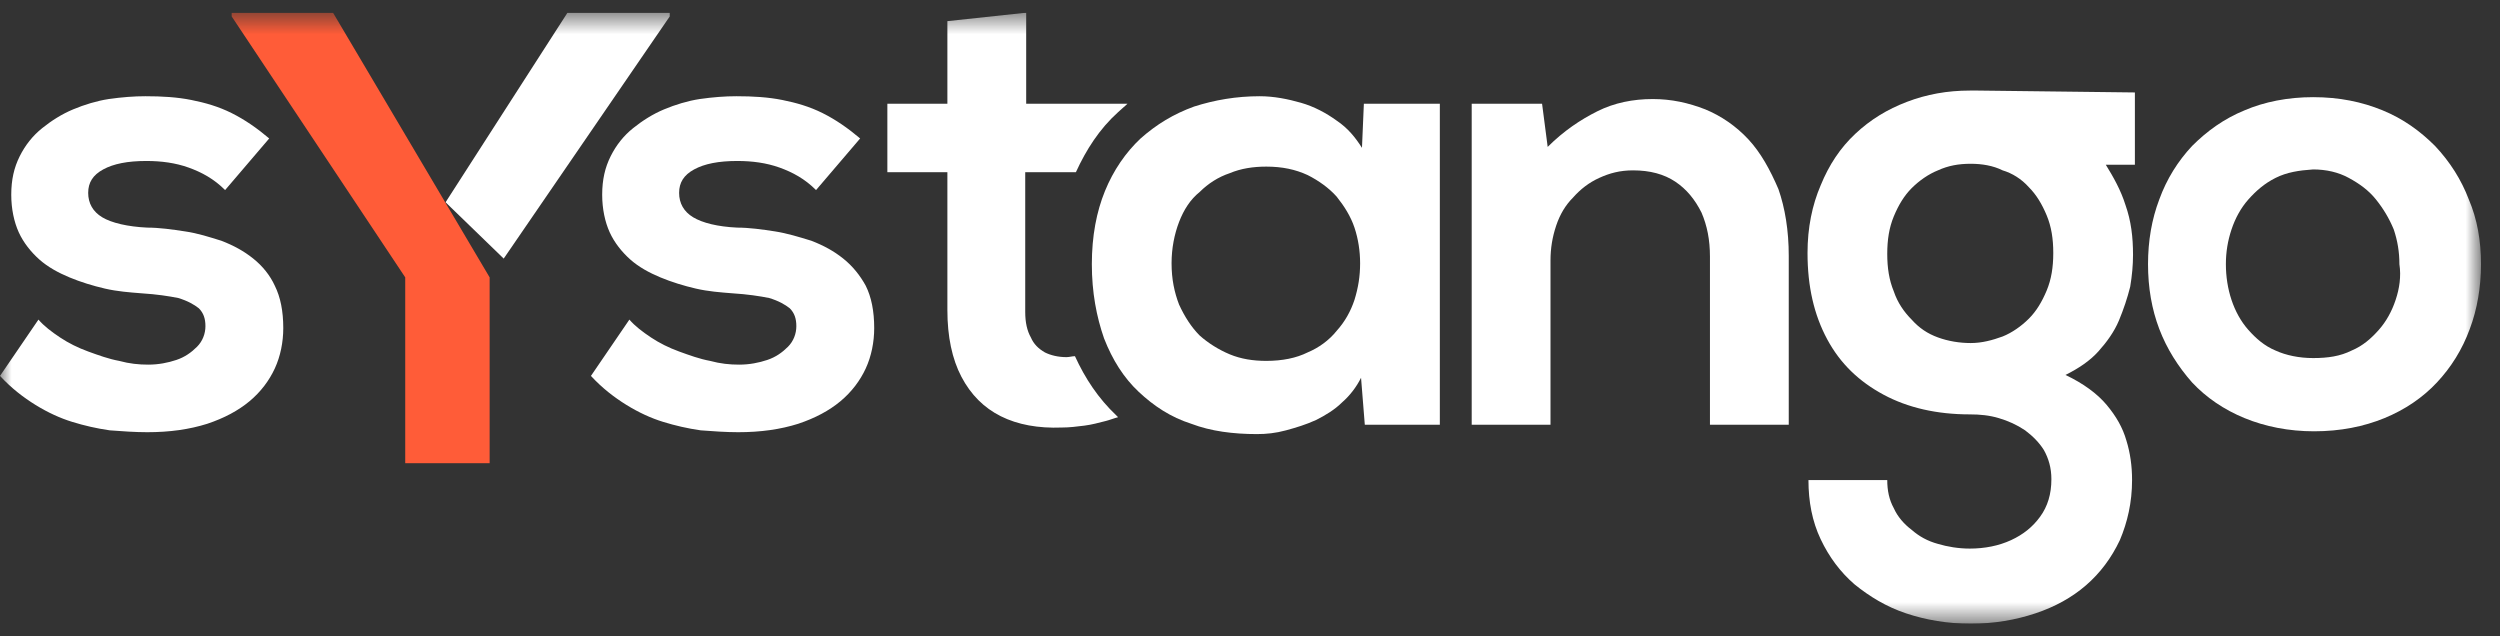 <svg width="110" height="28" viewBox="0 0 110 28" fill="none" xmlns="http://www.w3.org/2000/svg">
<rect x="0" y="0" width="110" height="28" fill="#333333" stroke="none"/>
<g clip-path="url(#clip0_12191_88)">
<mask id="mask0_12191_88" style="mask-type:luminance" maskUnits="userSpaceOnUse" x="0" y="0" width="110" height="28">
<path d="M109.164 0.558H0V27.442H109.164V0.558Z" fill="white"/>
</mask>
<g mask="url(#mask0_12191_88)">
<path d="M87.042 3.985C86.918 3.985 86.794 3.985 86.67 3.985C85.681 3.985 84.772 4.151 83.906 4.481C83.039 4.811 82.296 5.266 81.636 5.885C80.975 6.504 80.48 7.248 80.109 8.156C79.737 9.024 79.531 10.015 79.531 11.13C79.531 12.616 79.82 13.855 80.397 14.929C80.975 16.003 81.8 16.787 82.874 17.365C83.947 17.943 85.226 18.233 86.67 18.233C87.125 18.233 87.537 18.274 87.95 18.398C88.363 18.521 88.735 18.687 89.105 18.935C89.436 19.182 89.725 19.471 89.931 19.802C90.138 20.173 90.261 20.586 90.261 21.082C90.261 21.743 90.096 22.279 89.766 22.734C89.436 23.188 89.023 23.518 88.487 23.766C87.95 24.014 87.331 24.138 86.67 24.138C86.176 24.138 85.681 24.055 85.268 23.931C84.814 23.807 84.442 23.601 84.112 23.312C83.782 23.064 83.493 22.734 83.328 22.362C83.122 21.99 83.039 21.578 83.039 21.123H79.572C79.572 22.073 79.737 22.94 80.109 23.725C80.48 24.509 80.975 25.17 81.594 25.707C82.255 26.244 82.998 26.698 83.864 26.987C84.731 27.276 85.681 27.442 86.712 27.442C87.744 27.442 88.693 27.276 89.56 26.987C90.427 26.698 91.17 26.285 91.789 25.748C92.407 25.212 92.903 24.551 93.274 23.766C93.605 22.982 93.811 22.114 93.811 21.123C93.811 20.504 93.729 19.926 93.563 19.389C93.398 18.811 93.109 18.315 92.697 17.82C92.283 17.324 91.665 16.87 90.881 16.498C91.458 16.209 91.954 15.879 92.325 15.466C92.697 15.053 93.026 14.598 93.233 14.103C93.439 13.607 93.605 13.112 93.729 12.616C93.811 12.121 93.853 11.666 93.853 11.212C93.853 10.428 93.769 9.725 93.522 9.024C93.316 8.363 92.986 7.785 92.655 7.248H93.935V4.068L87.042 3.985ZM89.271 8.239C89.601 8.569 89.848 8.982 90.055 9.478C90.261 9.973 90.344 10.51 90.344 11.13C90.344 11.749 90.261 12.286 90.055 12.781C89.848 13.277 89.601 13.69 89.271 14.02C88.941 14.351 88.528 14.64 88.116 14.805C87.661 14.97 87.207 15.094 86.712 15.094C86.217 15.094 85.721 15.011 85.268 14.846C84.814 14.681 84.442 14.433 84.112 14.062C83.782 13.731 83.493 13.318 83.328 12.823C83.122 12.327 83.039 11.79 83.039 11.171C83.039 10.551 83.122 10.015 83.328 9.519C83.534 9.024 83.782 8.611 84.112 8.28C84.442 7.95 84.855 7.661 85.268 7.496C85.721 7.289 86.176 7.206 86.712 7.206C87.207 7.206 87.703 7.289 88.116 7.496C88.528 7.619 88.941 7.867 89.271 8.239Z" fill="white"/>
<path d="M37.103 11.378C36.69 11.047 36.236 10.8 35.7 10.593C35.163 10.428 34.627 10.263 34.09 10.18C33.554 10.098 32.976 10.015 32.439 10.015C31.573 9.974 30.912 9.808 30.5 9.561C30.087 9.313 29.881 8.941 29.881 8.487C29.881 8.033 30.087 7.702 30.541 7.455C30.995 7.207 31.614 7.083 32.439 7.083C33.1 7.083 33.719 7.166 34.297 7.372C34.874 7.579 35.411 7.868 35.906 8.363L37.846 6.092C37.309 5.638 36.773 5.266 36.195 4.977C35.617 4.688 35.039 4.523 34.42 4.399C33.801 4.275 33.141 4.234 32.398 4.234C31.903 4.234 31.366 4.275 30.789 4.357C30.252 4.44 29.715 4.605 29.22 4.812C28.725 5.018 28.271 5.307 27.858 5.638C27.445 5.968 27.115 6.381 26.868 6.876C26.62 7.372 26.496 7.909 26.496 8.57C26.496 9.189 26.62 9.767 26.826 10.221C27.033 10.676 27.363 11.089 27.734 11.419C28.106 11.749 28.56 11.997 29.055 12.204C29.55 12.41 30.087 12.575 30.623 12.699C31.16 12.823 31.697 12.864 32.233 12.906C32.893 12.947 33.43 13.03 33.843 13.112C34.255 13.236 34.544 13.401 34.751 13.566C34.957 13.773 35.039 14.021 35.039 14.351C35.039 14.681 34.916 15.012 34.668 15.26C34.42 15.507 34.132 15.714 33.76 15.838C33.389 15.962 32.976 16.044 32.522 16.044C32.109 16.044 31.697 16.003 31.242 15.879C30.789 15.796 30.335 15.631 29.881 15.466C29.427 15.301 29.014 15.094 28.642 14.847C28.271 14.599 27.941 14.351 27.693 14.062L26.001 16.54C26.496 17.077 27.033 17.489 27.569 17.82C28.106 18.15 28.642 18.398 29.179 18.563C29.715 18.728 30.252 18.852 30.83 18.935C31.366 18.976 31.944 19.017 32.481 19.017C33.471 19.017 34.338 18.894 35.122 18.646C35.865 18.398 36.484 18.068 36.979 17.655C37.474 17.242 37.846 16.746 38.094 16.209C38.341 15.672 38.465 15.053 38.465 14.434C38.465 13.69 38.341 13.071 38.094 12.575C37.846 12.121 37.516 11.708 37.103 11.378Z" fill="white"/>
<path d="M11.143 11.378C10.731 11.047 10.277 10.8 9.74 10.593C9.204 10.428 8.708 10.263 8.131 10.18C7.594 10.098 7.016 10.015 6.48 10.015C5.613 9.974 4.911 9.808 4.499 9.561C4.086 9.313 3.88 8.941 3.88 8.487C3.88 8.033 4.086 7.702 4.54 7.455C4.994 7.207 5.613 7.083 6.438 7.083C7.099 7.083 7.718 7.166 8.296 7.372C8.873 7.579 9.41 7.868 9.905 8.363L11.845 6.092C11.309 5.638 10.772 5.266 10.194 4.977C9.616 4.688 9.039 4.523 8.419 4.399C7.8 4.275 7.14 4.234 6.397 4.234C5.902 4.234 5.365 4.275 4.788 4.357C4.251 4.44 3.714 4.605 3.219 4.812C2.724 5.018 2.27 5.307 1.857 5.638C1.445 5.968 1.114 6.381 0.867 6.876C0.619 7.372 0.495 7.909 0.495 8.57C0.495 9.189 0.619 9.767 0.825 10.221C1.032 10.676 1.362 11.089 1.733 11.419C2.105 11.749 2.559 11.997 3.054 12.204C3.549 12.41 4.086 12.575 4.622 12.699C5.159 12.823 5.696 12.864 6.232 12.906C6.892 12.947 7.429 13.03 7.842 13.112C8.254 13.236 8.543 13.401 8.75 13.566C8.956 13.773 9.039 14.021 9.039 14.351C9.039 14.681 8.915 15.012 8.667 15.26C8.419 15.507 8.131 15.714 7.759 15.838C7.388 15.962 6.975 16.044 6.521 16.044C6.108 16.044 5.696 16.003 5.242 15.879C4.788 15.796 4.334 15.631 3.88 15.466C3.426 15.301 3.013 15.094 2.641 14.847C2.27 14.599 1.94 14.351 1.692 14.062L0 16.54C0.495 17.077 1.032 17.489 1.568 17.82C2.105 18.15 2.641 18.398 3.178 18.563C3.714 18.728 4.251 18.852 4.829 18.935C5.365 18.976 5.943 19.017 6.48 19.017C7.47 19.017 8.337 18.894 9.121 18.646C9.864 18.398 10.483 18.068 10.978 17.655C11.474 17.242 11.845 16.746 12.093 16.209C12.34 15.672 12.464 15.053 12.464 14.434C12.464 13.69 12.34 13.071 12.093 12.575C11.886 12.121 11.556 11.708 11.143 11.378Z" fill="white"/>
<path d="M47.298 15.672C47.174 15.672 47.05 15.714 46.926 15.714C46.555 15.714 46.225 15.631 45.977 15.507C45.688 15.342 45.482 15.136 45.358 14.847C45.193 14.557 45.11 14.186 45.11 13.732V7.578H47.339C47.793 6.587 48.371 5.679 49.196 4.935C49.32 4.812 49.485 4.688 49.609 4.564H45.152V0.558L41.685 0.93V4.564H39.044V7.578H41.685V13.649C41.685 14.805 41.891 15.796 42.304 16.581C42.717 17.366 43.294 17.944 44.037 18.315C44.78 18.687 45.688 18.852 46.72 18.811C47.05 18.811 47.38 18.77 47.711 18.728C48.041 18.687 48.33 18.605 48.66 18.522C48.825 18.481 49.031 18.398 49.196 18.357L49.114 18.274C48.33 17.531 47.752 16.664 47.298 15.672Z" fill="white"/>
<path d="M59.927 6.505C59.638 6.051 59.308 5.638 58.813 5.307C58.359 4.977 57.822 4.688 57.245 4.523C56.667 4.357 56.048 4.234 55.429 4.234C54.397 4.234 53.448 4.399 52.54 4.688C51.632 5.018 50.889 5.472 50.187 6.092C49.527 6.711 48.99 7.496 48.619 8.404C48.247 9.313 48.041 10.387 48.041 11.626C48.041 12.864 48.247 13.938 48.578 14.888C48.949 15.838 49.444 16.622 50.105 17.242C50.765 17.861 51.508 18.357 52.416 18.646C53.282 18.976 54.273 19.1 55.305 19.1C55.718 19.1 56.13 19.059 56.584 18.935C57.038 18.811 57.451 18.687 57.905 18.481C58.318 18.274 58.73 18.026 59.061 17.696C59.391 17.407 59.68 17.035 59.886 16.622L60.051 18.687H63.353V4.564H60.01L59.927 6.505ZM59.597 13.195C59.432 13.69 59.184 14.145 58.813 14.557C58.483 14.97 58.029 15.301 57.534 15.507C57.038 15.755 56.419 15.879 55.718 15.879C55.14 15.879 54.603 15.796 54.108 15.59C53.613 15.383 53.159 15.094 52.787 14.764C52.416 14.392 52.127 13.938 51.879 13.401C51.673 12.864 51.549 12.286 51.549 11.584C51.549 10.924 51.673 10.304 51.879 9.767C52.086 9.23 52.375 8.776 52.787 8.446C53.159 8.074 53.613 7.785 54.108 7.62C54.603 7.413 55.14 7.331 55.718 7.331C56.419 7.331 56.997 7.455 57.534 7.702C58.029 7.95 58.483 8.281 58.813 8.652C59.143 9.065 59.432 9.519 59.597 10.015C59.762 10.511 59.845 11.047 59.845 11.584C59.845 12.162 59.762 12.658 59.597 13.195Z" fill="white"/>
<path d="M76.931 6.134C76.394 5.555 75.734 5.101 75.032 4.812C74.289 4.523 73.546 4.358 72.721 4.358C71.854 4.358 71.029 4.523 70.286 4.895C69.543 5.266 68.8 5.762 68.098 6.464L67.851 4.564H64.755V18.688H68.222V11.461C68.222 10.924 68.305 10.428 68.47 9.933C68.635 9.437 68.882 9.024 69.213 8.694C69.543 8.322 69.914 8.033 70.368 7.827C70.822 7.62 71.276 7.496 71.854 7.496C72.597 7.496 73.216 7.662 73.711 7.992C74.207 8.322 74.578 8.777 74.867 9.355C75.115 9.933 75.238 10.552 75.238 11.296V18.688H78.705V11.254C78.705 10.139 78.54 9.148 78.251 8.322C77.88 7.455 77.467 6.712 76.931 6.134Z" fill="white"/>
<path d="M108.628 8.776C108.298 7.909 107.803 7.125 107.142 6.422C106.481 5.762 105.739 5.225 104.831 4.853C103.922 4.482 102.933 4.275 101.777 4.275C100.662 4.275 99.631 4.482 98.764 4.853C97.856 5.225 97.113 5.762 96.453 6.422C95.834 7.083 95.338 7.868 95.008 8.776C94.678 9.644 94.513 10.593 94.513 11.626C94.513 12.658 94.678 13.608 95.008 14.475C95.338 15.342 95.834 16.127 96.453 16.829C97.072 17.49 97.856 18.027 98.764 18.398C99.672 18.77 100.704 18.977 101.818 18.977C102.973 18.977 104.006 18.77 104.913 18.398C105.821 18.027 106.605 17.49 107.224 16.829C107.843 16.168 108.339 15.384 108.67 14.475C108.999 13.608 109.164 12.617 109.164 11.626C109.164 10.593 108.999 9.644 108.628 8.776ZM105.408 13.195C105.244 13.691 104.996 14.145 104.665 14.517C104.336 14.888 103.964 15.219 103.469 15.425C102.973 15.673 102.437 15.755 101.777 15.755C101.158 15.755 100.58 15.632 100.126 15.425C99.631 15.219 99.259 14.888 98.929 14.517C98.599 14.145 98.351 13.691 98.186 13.195C98.021 12.7 97.939 12.163 97.939 11.626C97.939 11.089 98.021 10.593 98.186 10.098C98.351 9.602 98.599 9.148 98.929 8.776C99.259 8.405 99.631 8.074 100.126 7.827C100.621 7.579 101.158 7.496 101.777 7.455C102.354 7.455 102.891 7.579 103.345 7.827C103.799 8.074 104.212 8.363 104.542 8.776C104.872 9.189 105.12 9.602 105.326 10.098C105.492 10.593 105.574 11.089 105.574 11.626C105.656 12.163 105.574 12.7 105.408 13.195Z" fill="white"/>
<path d="M22.163 11.378L29.468 0.723V0.558H24.97L19.605 8.9L22.163 11.378Z" fill="white"/>
<path d="M14.652 0.558H10.194V0.723L17.83 12.204V20.38H21.544V12.204L14.652 0.558Z" fill="#FF5C38"/>
</g>
</g>
<defs>
<clipPath id="clip0_12191_88">
<rect width="109.164" height="26.884" fill="white" transform="translate(0 0.558)"/>
</clipPath>
</defs>
</svg>

